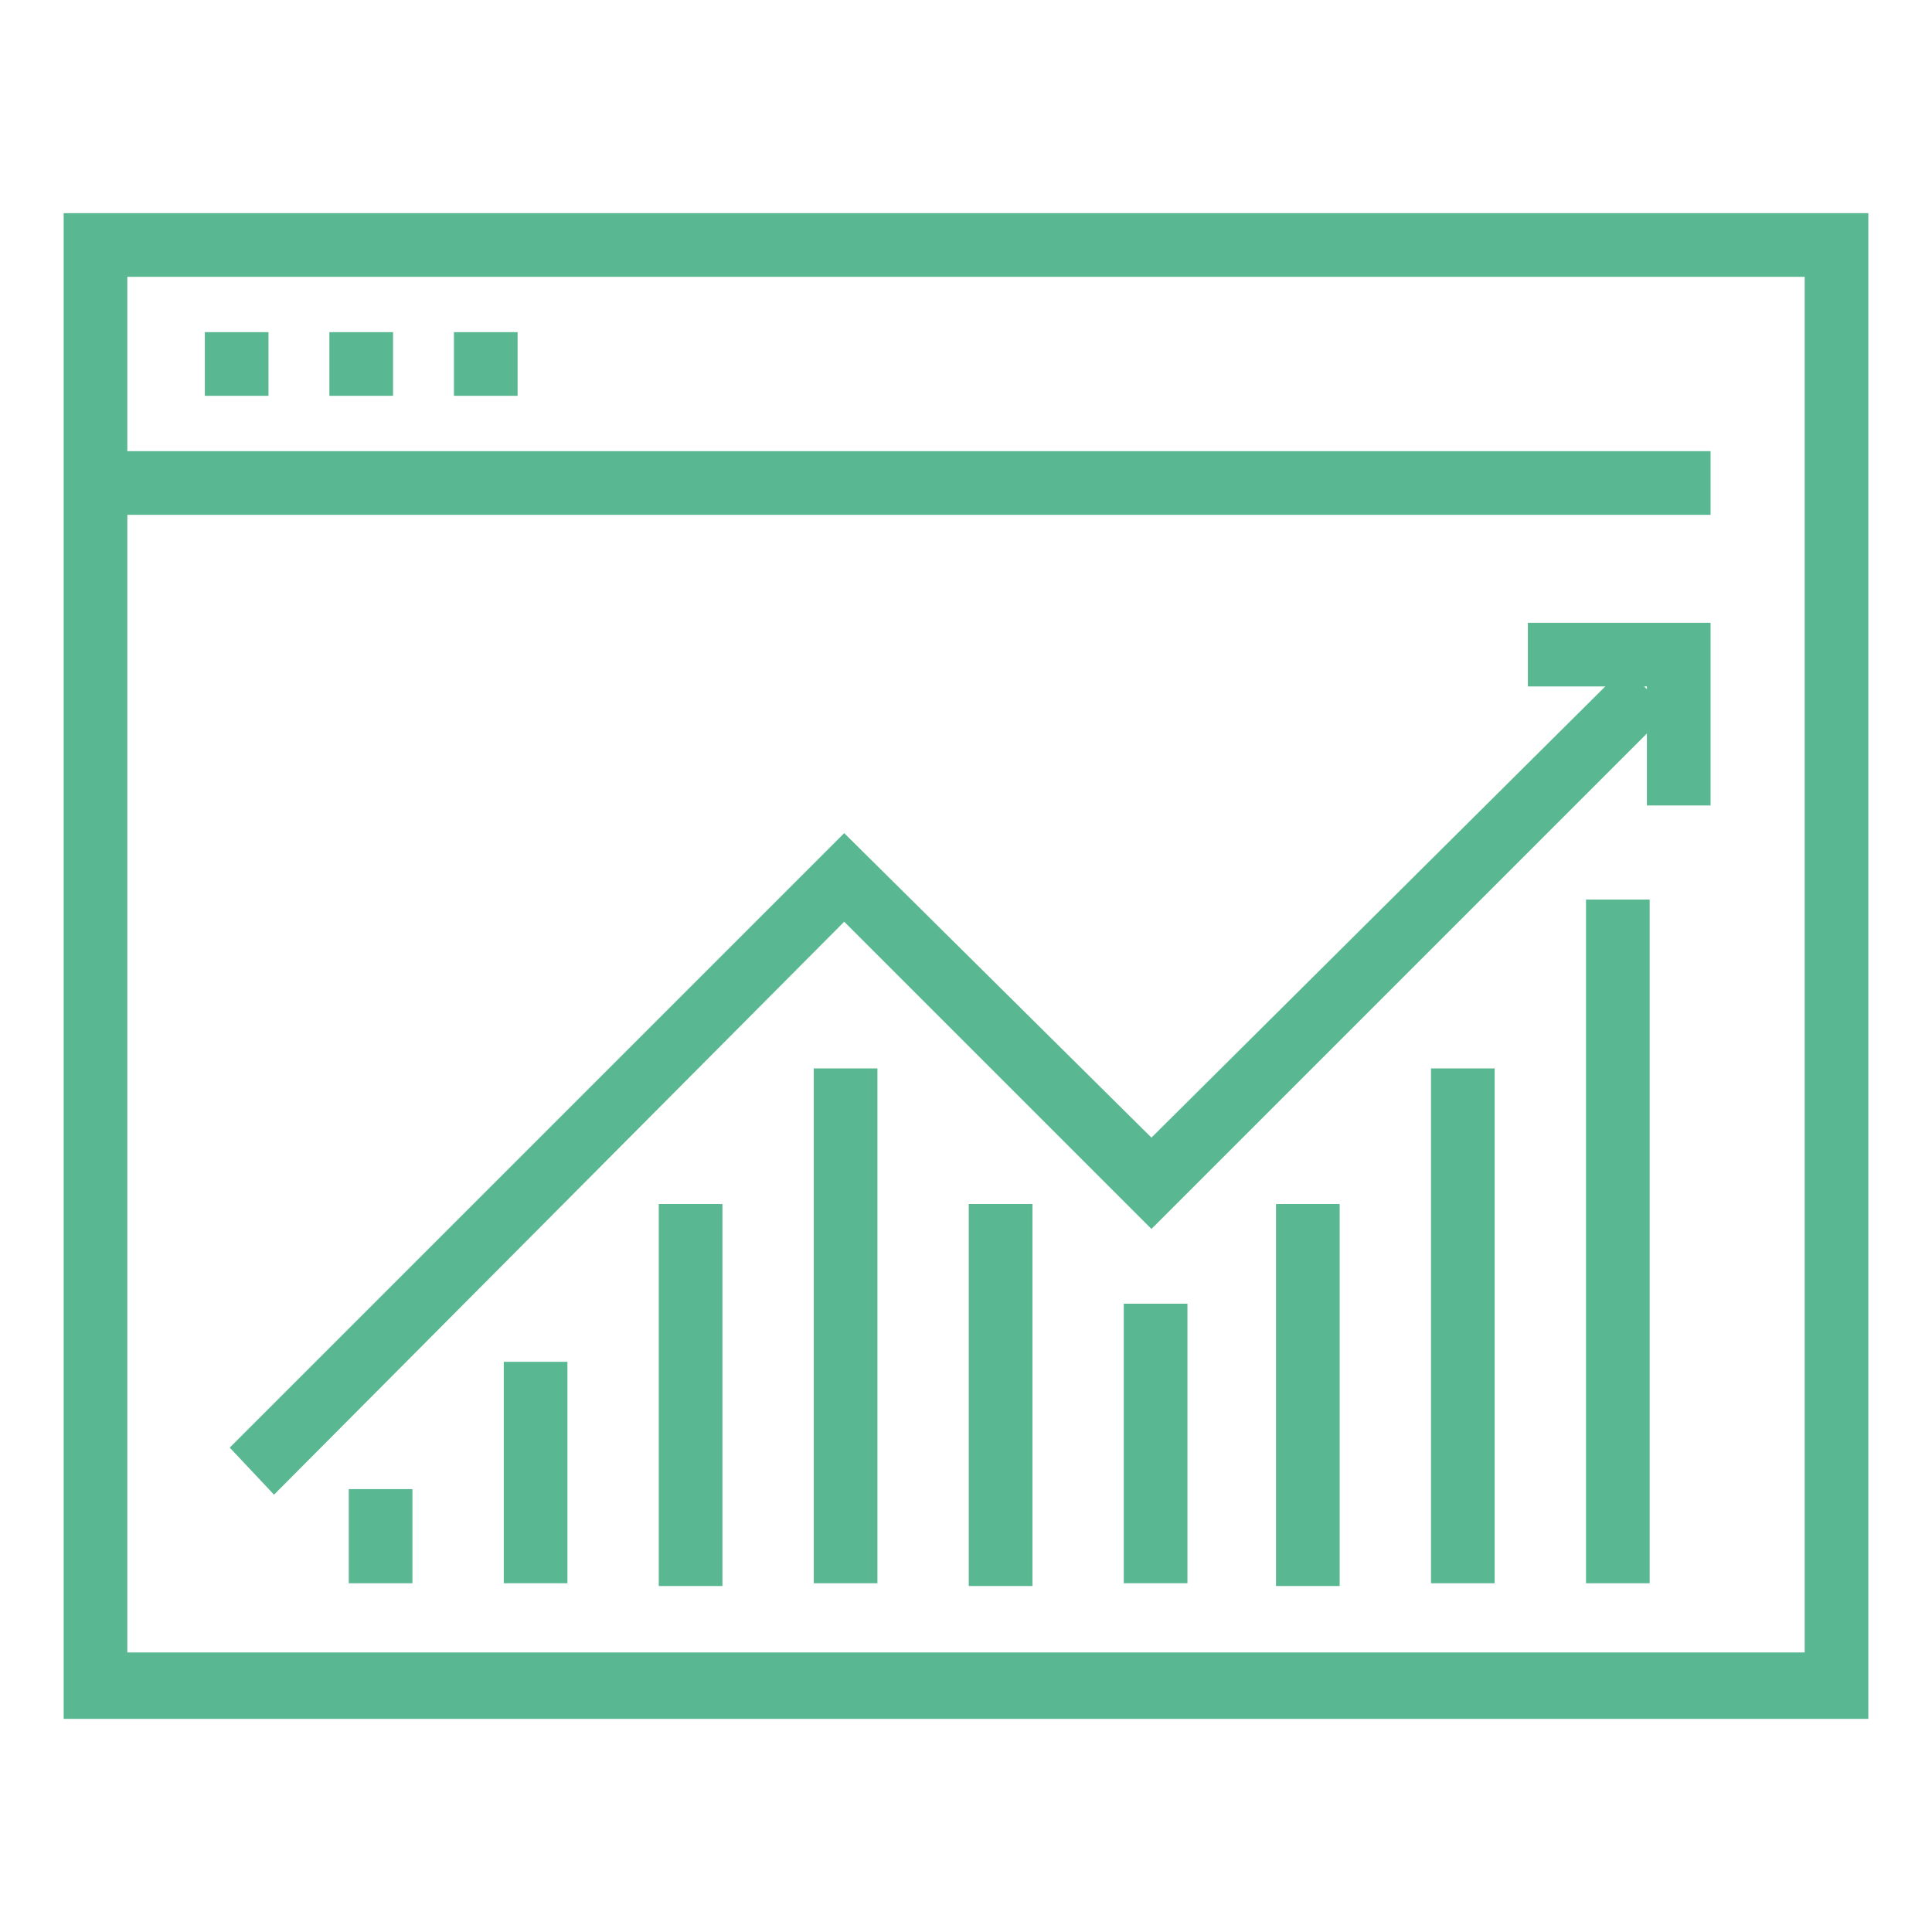 <?xml version="1.0" encoding="utf-8"?>
<!-- Generator: Adobe Illustrator 23.0.3, SVG Export Plug-In . SVG Version: 6.00 Build 0)  -->
<svg version="1.1" id="Livello_1" xmlns="http://www.w3.org/2000/svg" xmlns:xlink="http://www.w3.org/1999/xlink" x="0px" y="0px"
	 viewBox="0 0 69.8 69.8" style="enable-background:new 0 0 69.8 69.8;" xml:space="preserve">
<style type="text/css">
	.st0{fill:#59B892;}
</style>
<g id="_x37__4_">
	<g>
		<g>
			<path class="st0" d="M67.5,62.1H2.3V7.7h65.2V62.1z M4.6,59.7h60.6V10H4.6V59.7z"/>
		</g>
		<g>
			<rect x="3.4" y="16.3" class="st0" width="58.4" height="2.3"/>
		</g>
		<g>
			<rect x="7.4" y="12" class="st0" width="2.3" height="2.3"/>
		</g>
		<g>
			<rect x="11.9" y="12" class="st0" width="2.3" height="2.3"/>
		</g>
		<g>
			<rect x="16.4" y="12" class="st0" width="2.3" height="2.3"/>
		</g>
	</g>
	<g>
		<g>
			<polygon class="st0" points="61.8,29.1 59.5,29.1 59.5,24.8 55.2,24.8 55.2,22.5 61.8,22.5 			"/>
		</g>
		<g>
			<polygon class="st0" points="9.9,54 8.3,52.3 30.5,30.1 41.6,41.1 58.7,24.1 60.3,25.7 41.6,44.4 30.5,33.3 			"/>
		</g>
		<g>
			<rect x="12.6" y="53.8" class="st0" width="2.3" height="3.4"/>
		</g>
		<g>
			<rect x="18.2" y="49.2" class="st0" width="2.3" height="8"/>
		</g>
		<g>
			<rect x="23.8" y="43.5" class="st0" width="2.3" height="13.8"/>
		</g>
		<g>
			<rect x="29.4" y="38.6" class="st0" width="2.3" height="18.6"/>
		</g>
		<g>
			<rect x="35" y="43.5" class="st0" width="2.3" height="13.8"/>
		</g>
		<g>
			<rect x="40.6" y="47.1" class="st0" width="2.3" height="10.1"/>
		</g>
		<g>
			<rect x="46.1" y="43.5" class="st0" width="2.3" height="13.8"/>
		</g>
		<g>
			<rect x="51.7" y="38.6" class="st0" width="2.3" height="18.6"/>
		</g>
		<g>
			<rect x="57.3" y="32.5" class="st0" width="2.3" height="24.7"/>
		</g>
	</g>
</g>
</svg>

